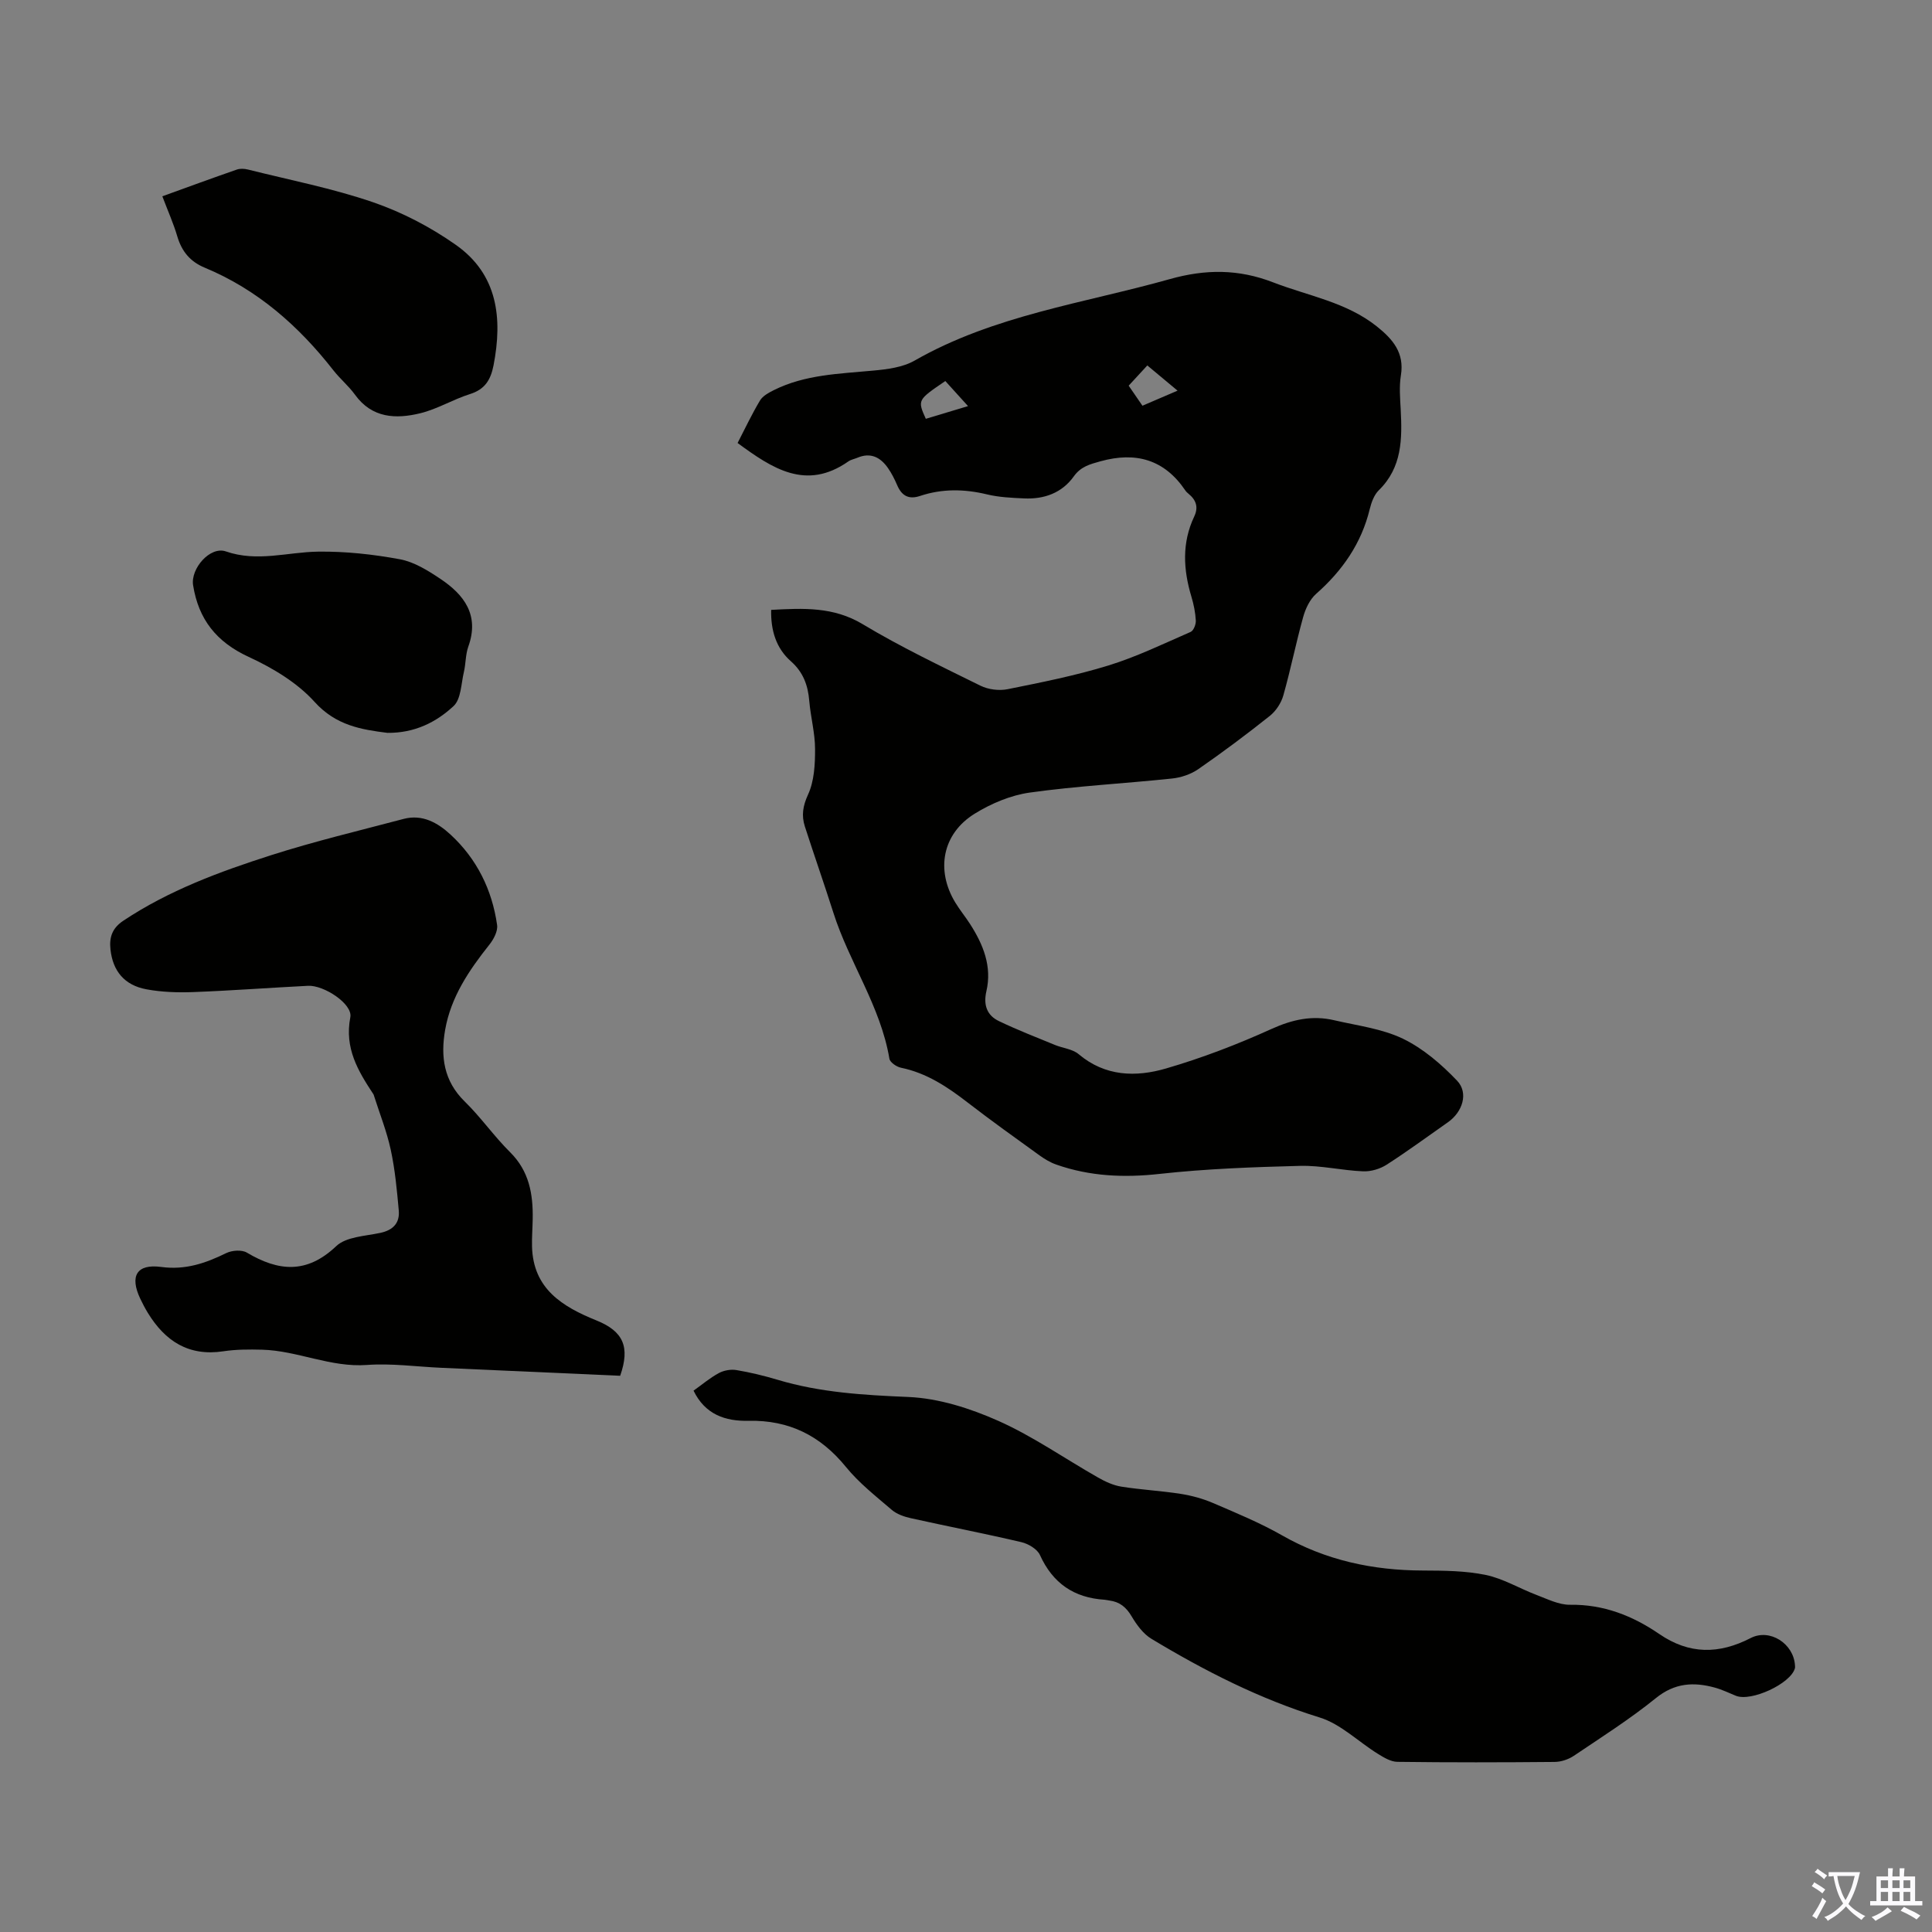 <svg enable-background="new 0 0 400 400" viewBox="0 0 400 400" xmlns="http://www.w3.org/2000/svg"><rect x="0" y="0" width="400" height="400" fill="#808080" stroke="none"/><g fill="#010100"><path d="m159.66 126.27c6.67-.36 12.89-.68 18.95 2.96 7.84 4.71 16.15 8.67 24.37 12.73 1.62.8 3.86 1.09 5.63.73 7.01-1.41 14.06-2.81 20.88-4.91 5.84-1.8 11.4-4.5 17.02-6.95.61-.26 1.11-1.56 1.07-2.35-.09-1.66-.43-3.34-.91-4.94-1.69-5.61-2-11.16.58-16.6.92-1.94.39-3.43-1.18-4.71-.26-.21-.51-.45-.69-.73-4.34-6.39-10.24-8.01-17.52-6-2.19.61-4.08 1.08-5.55 3.14-2.44 3.42-6.14 4.75-10.29 4.55-2.56-.12-5.18-.23-7.66-.83-4.69-1.13-9.29-1.21-13.87.32-2.37.79-3.8-.04-4.74-2.23-.53-1.23-1.14-2.45-1.9-3.54-1.55-2.22-3.58-3.31-6.33-2.14-.62.26-1.33.38-1.86.75-8.78 6.16-15.79 1.45-22.95-3.8 1.51-2.92 2.93-5.94 4.64-8.8.57-.95 1.79-1.61 2.85-2.14 6.48-3.24 13.57-3.39 20.58-4.05 2.92-.27 6.13-.67 8.59-2.08 16.44-9.4 35.01-11.85 52.81-16.86 7.43-2.09 14.24-2.11 21.44.68 7.26 2.81 15.13 4.07 21.46 9.13 3.3 2.64 5.72 5.45 4.96 10.12-.37 2.29-.17 4.7-.04 7.04.32 6.09.31 12.01-4.54 16.75-.97.95-1.53 2.51-1.87 3.89-1.73 7.12-5.66 12.75-11.1 17.55-1.3 1.15-2.2 3.06-2.68 4.79-1.5 5.38-2.59 10.87-4.11 16.24-.44 1.57-1.53 3.23-2.8 4.24-4.81 3.83-9.75 7.52-14.8 11.02-1.55 1.07-3.6 1.76-5.49 1.95-9.79 1.03-19.64 1.54-29.38 2.9-3.96.55-8.01 2.26-11.44 4.38-6.69 4.14-8.09 11.67-4 18.4.93 1.53 2.07 2.92 3.04 4.42 2.73 4.25 4.59 8.78 3.39 13.94-.65 2.82.1 4.98 2.58 6.17 3.78 1.82 7.71 3.34 11.6 4.94 1.64.68 3.66.84 4.93 1.92 5.5 4.64 11.85 4.77 18.07 2.96 7.46-2.17 14.8-4.99 21.88-8.2 4.31-1.95 8.44-2.85 12.96-1.79 4.79 1.12 9.86 1.73 14.21 3.82 4.18 2.02 7.97 5.28 11.22 8.69 2.43 2.55 1.13 6.49-1.88 8.6-4.22 2.95-8.36 6.01-12.69 8.79-1.38.89-3.28 1.45-4.9 1.38-4.35-.18-8.7-1.24-13.02-1.13-9.69.25-19.42.6-29.05 1.66-7.38.82-14.45.52-21.42-1.92-1.24-.43-2.42-1.14-3.49-1.91-4.99-3.6-10-7.18-14.87-10.94-4.19-3.24-8.5-6.12-13.82-7.21-.92-.19-2.26-1.11-2.39-1.87-1.83-10.88-8.34-19.95-11.61-30.26-1.9-5.96-3.97-11.86-5.89-17.81-.73-2.27-.43-4.24.66-6.62 1.28-2.78 1.46-6.24 1.45-9.4 0-3.33-.92-6.64-1.2-9.98-.27-3.24-1.24-5.93-3.78-8.19-3.11-2.73-4.2-6.44-4.11-10.66zm36.06-47.38c-5.78 3.93-5.78 3.93-4.04 7.82 2.87-.87 5.76-1.73 8.74-2.63-1.75-1.93-3.17-3.49-4.7-5.19zm41.82-3.23c-1.45 1.57-2.62 2.85-3.86 4.19 1.06 1.54 1.93 2.81 2.85 4.15 2.38-1.02 4.57-1.96 7.27-3.12-2.26-1.87-4.11-3.42-6.26-5.22z"/><path d="m143.59 287.92c1.75-1.24 3.38-2.63 5.22-3.63 1.05-.57 2.5-.83 3.67-.63 2.86.48 5.7 1.17 8.48 2 8.86 2.66 17.9 3.18 27.11 3.57 6.29.27 12.79 2.35 18.61 4.94 7.19 3.2 13.75 7.81 20.63 11.72 1.49.85 3.16 1.63 4.83 1.9 4.08.65 8.23.86 12.32 1.5 2.28.36 4.58.99 6.7 1.9 4.82 2.07 9.71 4.09 14.26 6.68 9.09 5.19 18.82 7.26 29.17 7.29 4.35.02 8.8.04 13.03.92 3.62.75 6.97 2.8 10.49 4.13 2.27.86 4.65 2.07 6.96 2.04 6.93-.1 12.94 2.27 18.46 6.05 6.22 4.27 12.39 4.21 18.93.84 3.95-2.04 8.89 1.14 9.17 5.64.01.21.04.44-.02.64-.89 3.18-9.06 6.96-12.22 5.67-1.44-.59-2.86-1.28-4.36-1.69-4.38-1.2-8.3-.98-12.19 2.17-5.38 4.35-11.26 8.09-17.01 11.96-1.12.75-2.64 1.25-3.97 1.26-10.86.1-21.71.12-32.57-.02-1.35-.02-2.79-.9-4.02-1.66-4.04-2.5-7.67-6.17-12.04-7.52-12.41-3.83-23.8-9.64-34.82-16.28-1.7-1.02-3.06-2.88-4.1-4.63-1.12-1.91-2.48-3.04-4.62-3.31-.33-.04-.66-.14-.99-.16-6.32-.4-10.73-3.39-13.39-9.26-.56-1.23-2.39-2.32-3.83-2.66-7.61-1.79-15.3-3.27-22.93-4.97-1.38-.31-2.88-.83-3.92-1.72-3.3-2.83-6.79-5.56-9.51-8.91-5.27-6.47-11.76-9.69-20.09-9.53-4.87.13-9.05-1.31-11.44-6.24z"/><path d="m128.4 284.84c-12.46-.55-24.74-1.1-37.01-1.65-5.14-.23-10.31-.96-15.41-.59-7.55.55-14.38-2.96-21.72-3.16-2.67-.07-5.39-.07-8.02.33-7.18 1.08-12.05-2.1-15.63-7.95-.58-.95-1.1-1.95-1.58-2.96-2.2-4.65-.75-7.24 4.35-6.55 5.02.67 9.17-.77 13.46-2.87 1.19-.58 3.21-.73 4.27-.1 6.55 3.89 12.39 4.45 18.49-1.33 2.07-1.97 6.01-2.08 9.16-2.76 2.65-.57 4.03-2.06 3.8-4.64-.38-4.21-.77-8.44-1.66-12.56-.82-3.8-2.29-7.47-3.47-11.19-.03-.11-.06-.22-.12-.31-3.18-4.82-6.02-9.52-4.78-15.94.53-2.76-5.49-6.68-8.75-6.51-7.93.4-15.85 1-23.78 1.3-3.22.12-6.51.01-9.66-.57-4.59-.84-6.99-3.8-7.47-8.27-.27-2.5.35-4.4 2.67-5.94 9.42-6.27 19.91-10.14 30.55-13.55 9.03-2.89 18.28-5.09 27.46-7.52 3.89-1.03 7.08.79 9.75 3.26 5.44 5.03 8.58 11.41 9.62 18.7.18 1.27-.71 2.95-1.59 4.06-4.22 5.31-7.98 10.84-9.17 17.66-.96 5.51-.3 10.57 4.05 14.82 3.35 3.27 6.07 7.2 9.4 10.5 3.95 3.91 4.77 8.67 4.68 13.83-.03 1.9-.19 3.8-.14 5.69.22 8.76 6.27 12.45 13.33 15.31 5.6 2.26 7 5.5 4.92 11.46z"/><path d="m33.61 40.64c5.36-1.94 10.37-3.78 15.42-5.53.69-.24 1.57-.19 2.3-.01 8.66 2.17 17.48 3.88 25.9 6.77 6.03 2.07 11.93 5.15 17.15 8.83 8.67 6.11 9.7 15.16 7.8 24.95-.59 3.01-1.79 4.97-4.88 5.94-3.5 1.1-6.75 3.11-10.29 3.97-5.04 1.23-9.99 1.04-13.52-3.85-1.3-1.8-3.07-3.26-4.45-5.02-7.2-9.21-15.74-16.74-26.65-21.27-3.02-1.25-4.76-3.37-5.68-6.47-.78-2.66-1.93-5.22-3.1-8.31z"/><path d="m80.21 151.73c-5.32-.67-10.64-1.49-15.08-6.41-3.6-3.99-8.68-7.03-13.65-9.32-6.68-3.08-10.38-7.78-11.5-14.83-.55-3.45 3.52-8.13 6.77-7.01 6.52 2.27 12.77.13 19.14.05 5.64-.07 11.35.55 16.9 1.58 2.94.54 5.79 2.32 8.35 4.03 4.97 3.31 8.16 7.54 5.82 14.05-.59 1.65-.51 3.53-.92 5.27-.57 2.42-.58 5.6-2.13 7.04-3.58 3.34-8.06 5.61-13.7 5.55z"/></g><path d="m377.9 391.2c-.2.3-.4.5-.6.8-.7-.6-1.4-1-2.2-1.5.2-.3.4-.5.5-.8.6.4 1.4.8 2.3 1.5zm-1.8 6.1c-.2-.2-.5-.4-.9-.6.4-.6.8-1.2 1.2-1.9s.7-1.3.9-1.9c.3.3.5.5.8.7-.7 1.3-1.4 2.6-2 3.7zm2.2-9c-.3.3-.5.5-.6.8-.6-.6-1.3-1.1-2-1.5.3-.3.5-.5.6-.7.6.5 1.3.9 2 1.4zm.3.2v-.9h2 4.5c-.3 1.3-.6 2.5-1 3.6s-.9 2.1-1.4 3c.4.5 1 1 1.6 1.4s1.2.8 1.9 1.1c-.3.2-.5.4-.8.8-.4-.3-1-.7-1.6-1.2s-1.2-1.1-1.6-1.6c-.5.6-1.1 1.1-1.7 1.6s-1.4.9-2.1 1.4c-.1-.3-.3-.5-.7-.8.6-.2 1.2-.5 1.9-1s1.4-1.1 2-1.8c-.5-.8-.9-1.6-1.2-2.5s-.6-2-.8-3.2c-.4.1-.7.1-1 .1zm2.5 2.7c.3 1 .7 1.7 1 2.2.3-.5.6-1.1 1-2s.6-1.9.9-3h-3.2-.4c.1.9.3 1.8.7 2.8z" fill="#fbfafc"/><path d="m396.5 388.5v1.5 3.6h1.5v.9c-.4 0-1 0-1.7 0h-7.9c-.5 0-.9 0-1.2 0v-.9h1.3v-3.5c0-.7 0-1.2 0-1.6h2.4c0-.8 0-1.4 0-1.7h1c0 .3-.1.8-.1 1.7h1.5c0-.8 0-1.4 0-1.7h1c0 .3-.1.9-.1 1.7zm-8.2 9.2c-.2-.3-.5-.5-.8-.8.8-.3 1.4-.6 1.9-.9s1-.7 1.4-1.1c.3.3.6.5.9.8-1.6 1-2.8 1.6-3.4 2zm2.6-6.8v-1.6h-1.5v1.6zm0 2.7v-1.9h-1.5v1.9zm2.4-2.7v-1.6h-1.5v1.6zm0 2.7v-1.9h-1.5v1.9zm.2 2 .7-.8c.4.2.9.5 1.6.8s1.3.7 1.8 1c-.3.3-.5.5-.8.8-.4-.3-1.5-1-3.3-1.8zm2-4.7v-1.6h-1.4v1.6zm0 2.7v-1.9h-1.4v1.9z" fill="#fbfafc"/></svg>